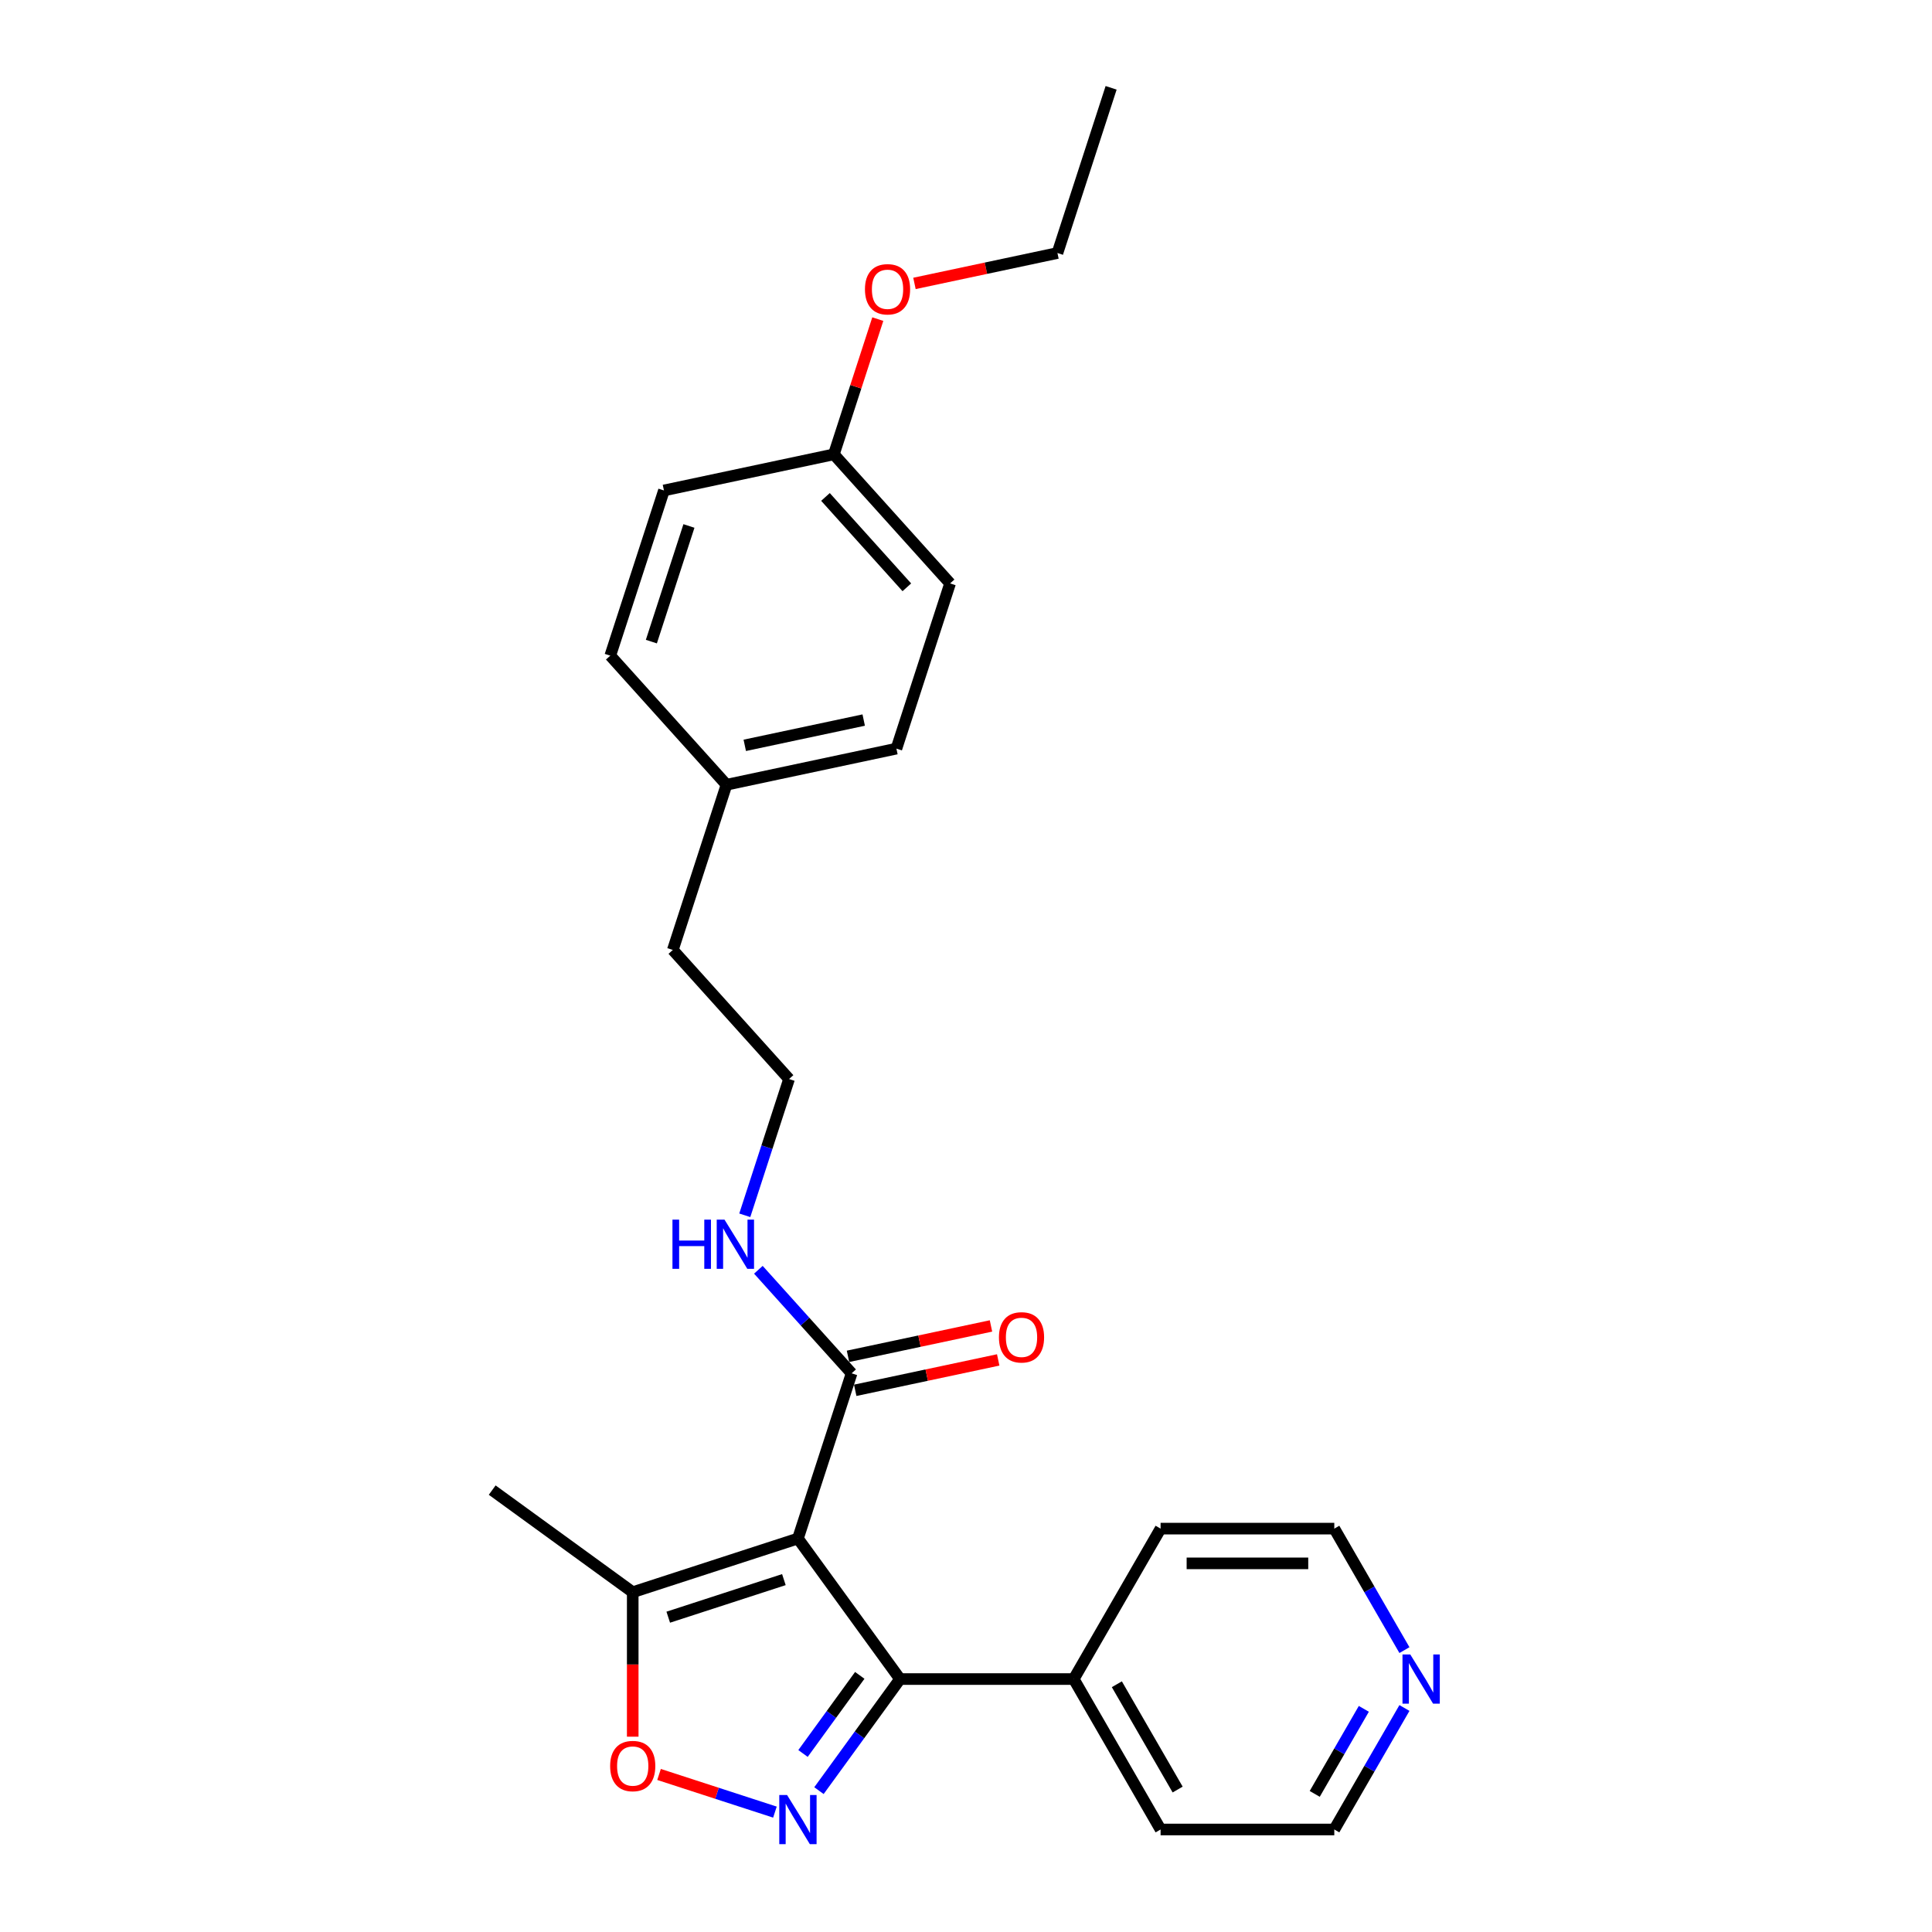 <?xml version='1.0' encoding='iso-8859-1'?>
<svg version='1.1' baseProfile='full'
              xmlns='http://www.w3.org/2000/svg'
                      xmlns:rdkit='http://www.rdkit.org/xml'
                      xmlns:xlink='http://www.w3.org/1999/xlink'
                  xml:space='preserve'
width='1000px' height='1000px' viewBox='0 0 1000 1000'>
<!-- END OF HEADER -->
<rect style='opacity:1.0;fill:#FFFFFF;stroke:none' width='1000' height='1000' x='0' y='0'> </rect>
<path class='bond-1' d='M 413.008,796.338 L 465.855,869.076' style='fill:none;fill-rule:evenodd;stroke:#000000;stroke-width:6px;stroke-linecap:butt;stroke-linejoin:miter;stroke-opacity:1' />
<path class='bond-3' d='M 413.008,796.338 L 327.499,824.122' style='fill:none;fill-rule:evenodd;stroke:#000000;stroke-width:6px;stroke-linecap:butt;stroke-linejoin:miter;stroke-opacity:1' />
<path class='bond-3' d='M 405.738,817.608 L 345.882,837.056' style='fill:none;fill-rule:evenodd;stroke:#000000;stroke-width:6px;stroke-linecap:butt;stroke-linejoin:miter;stroke-opacity:1' />
<path class='bond-4' d='M 413.008,796.338 L 440.791,710.83' style='fill:none;fill-rule:evenodd;stroke:#000000;stroke-width:6px;stroke-linecap:butt;stroke-linejoin:miter;stroke-opacity:1' />
<path class='bond-0' d='M 423.891,926.835 L 444.873,897.956' style='fill:none;fill-rule:evenodd;stroke:#0000FF;stroke-width:6px;stroke-linecap:butt;stroke-linejoin:miter;stroke-opacity:1' />
<path class='bond-0' d='M 444.873,897.956 L 465.855,869.076' style='fill:none;fill-rule:evenodd;stroke:#000000;stroke-width:6px;stroke-linecap:butt;stroke-linejoin:miter;stroke-opacity:1' />
<path class='bond-0' d='M 415.638,907.602 L 430.325,887.387' style='fill:none;fill-rule:evenodd;stroke:#0000FF;stroke-width:6px;stroke-linecap:butt;stroke-linejoin:miter;stroke-opacity:1' />
<path class='bond-0' d='M 430.325,887.387 L 445.013,867.171' style='fill:none;fill-rule:evenodd;stroke:#000000;stroke-width:6px;stroke-linecap:butt;stroke-linejoin:miter;stroke-opacity:1' />
<path class='bond-25' d='M 401.104,937.947 L 371.113,928.202' style='fill:none;fill-rule:evenodd;stroke:#0000FF;stroke-width:6px;stroke-linecap:butt;stroke-linejoin:miter;stroke-opacity:1' />
<path class='bond-25' d='M 371.113,928.202 L 341.122,918.457' style='fill:none;fill-rule:evenodd;stroke:#FF0000;stroke-width:6px;stroke-linecap:butt;stroke-linejoin:miter;stroke-opacity:1' />
<path class='bond-5' d='M 465.855,869.076 L 555.764,869.076' style='fill:none;fill-rule:evenodd;stroke:#000000;stroke-width:6px;stroke-linecap:butt;stroke-linejoin:miter;stroke-opacity:1' />
<path class='bond-2' d='M 327.499,898.908 L 327.499,861.515' style='fill:none;fill-rule:evenodd;stroke:#FF0000;stroke-width:6px;stroke-linecap:butt;stroke-linejoin:miter;stroke-opacity:1' />
<path class='bond-2' d='M 327.499,861.515 L 327.499,824.122' style='fill:none;fill-rule:evenodd;stroke:#000000;stroke-width:6px;stroke-linecap:butt;stroke-linejoin:miter;stroke-opacity:1' />
<path class='bond-17' d='M 327.499,824.122 L 254.762,771.275' style='fill:none;fill-rule:evenodd;stroke:#000000;stroke-width:6px;stroke-linecap:butt;stroke-linejoin:miter;stroke-opacity:1' />
<path class='bond-6' d='M 442.661,719.624 L 479.665,711.759' style='fill:none;fill-rule:evenodd;stroke:#000000;stroke-width:6px;stroke-linecap:butt;stroke-linejoin:miter;stroke-opacity:1' />
<path class='bond-6' d='M 479.665,711.759 L 516.669,703.893' style='fill:none;fill-rule:evenodd;stroke:#FF0000;stroke-width:6px;stroke-linecap:butt;stroke-linejoin:miter;stroke-opacity:1' />
<path class='bond-6' d='M 438.922,702.035 L 475.926,694.17' style='fill:none;fill-rule:evenodd;stroke:#000000;stroke-width:6px;stroke-linecap:butt;stroke-linejoin:miter;stroke-opacity:1' />
<path class='bond-6' d='M 475.926,694.17 L 512.93,686.305' style='fill:none;fill-rule:evenodd;stroke:#FF0000;stroke-width:6px;stroke-linecap:butt;stroke-linejoin:miter;stroke-opacity:1' />
<path class='bond-8' d='M 440.791,710.83 L 416.663,684.033' style='fill:none;fill-rule:evenodd;stroke:#000000;stroke-width:6px;stroke-linecap:butt;stroke-linejoin:miter;stroke-opacity:1' />
<path class='bond-8' d='M 416.663,684.033 L 392.534,657.235' style='fill:none;fill-rule:evenodd;stroke:#0000FF;stroke-width:6px;stroke-linecap:butt;stroke-linejoin:miter;stroke-opacity:1' />
<path class='bond-20' d='M 555.764,869.076 L 600.719,791.213' style='fill:none;fill-rule:evenodd;stroke:#000000;stroke-width:6px;stroke-linecap:butt;stroke-linejoin:miter;stroke-opacity:1' />
<path class='bond-21' d='M 555.764,869.076 L 600.719,946.94' style='fill:none;fill-rule:evenodd;stroke:#000000;stroke-width:6px;stroke-linecap:butt;stroke-linejoin:miter;stroke-opacity:1' />
<path class='bond-21' d='M 578.08,871.765 L 609.548,926.269' style='fill:none;fill-rule:evenodd;stroke:#000000;stroke-width:6px;stroke-linecap:butt;stroke-linejoin:miter;stroke-opacity:1' />
<path class='bond-7' d='M 726.934,884.055 L 708.781,915.498' style='fill:none;fill-rule:evenodd;stroke:#0000FF;stroke-width:6px;stroke-linecap:butt;stroke-linejoin:miter;stroke-opacity:1' />
<path class='bond-7' d='M 708.781,915.498 L 690.628,946.94' style='fill:none;fill-rule:evenodd;stroke:#000000;stroke-width:6px;stroke-linecap:butt;stroke-linejoin:miter;stroke-opacity:1' />
<path class='bond-7' d='M 705.916,884.497 L 693.208,906.507' style='fill:none;fill-rule:evenodd;stroke:#0000FF;stroke-width:6px;stroke-linecap:butt;stroke-linejoin:miter;stroke-opacity:1' />
<path class='bond-7' d='M 693.208,906.507 L 680.501,928.516' style='fill:none;fill-rule:evenodd;stroke:#000000;stroke-width:6px;stroke-linecap:butt;stroke-linejoin:miter;stroke-opacity:1' />
<path class='bond-26' d='M 726.934,854.098 L 708.781,822.655' style='fill:none;fill-rule:evenodd;stroke:#0000FF;stroke-width:6px;stroke-linecap:butt;stroke-linejoin:miter;stroke-opacity:1' />
<path class='bond-26' d='M 708.781,822.655 L 690.628,791.213' style='fill:none;fill-rule:evenodd;stroke:#000000;stroke-width:6px;stroke-linecap:butt;stroke-linejoin:miter;stroke-opacity:1' />
<path class='bond-15' d='M 385.497,629.036 L 396.956,593.771' style='fill:none;fill-rule:evenodd;stroke:#0000FF;stroke-width:6px;stroke-linecap:butt;stroke-linejoin:miter;stroke-opacity:1' />
<path class='bond-15' d='M 396.956,593.771 L 408.414,558.506' style='fill:none;fill-rule:evenodd;stroke:#000000;stroke-width:6px;stroke-linecap:butt;stroke-linejoin:miter;stroke-opacity:1' />
<path class='bond-9' d='M 431.603,235.165 L 491.764,301.98' style='fill:none;fill-rule:evenodd;stroke:#000000;stroke-width:6px;stroke-linecap:butt;stroke-linejoin:miter;stroke-opacity:1' />
<path class='bond-9' d='M 427.264,257.219 L 469.377,303.99' style='fill:none;fill-rule:evenodd;stroke:#000000;stroke-width:6px;stroke-linecap:butt;stroke-linejoin:miter;stroke-opacity:1' />
<path class='bond-16' d='M 431.603,235.165 L 442.974,200.17' style='fill:none;fill-rule:evenodd;stroke:#000000;stroke-width:6px;stroke-linecap:butt;stroke-linejoin:miter;stroke-opacity:1' />
<path class='bond-16' d='M 442.974,200.17 L 454.345,165.175' style='fill:none;fill-rule:evenodd;stroke:#FF0000;stroke-width:6px;stroke-linecap:butt;stroke-linejoin:miter;stroke-opacity:1' />
<path class='bond-27' d='M 431.603,235.165 L 343.659,253.858' style='fill:none;fill-rule:evenodd;stroke:#000000;stroke-width:6px;stroke-linecap:butt;stroke-linejoin:miter;stroke-opacity:1' />
<path class='bond-10' d='M 376.036,406.182 L 348.253,491.691' style='fill:none;fill-rule:evenodd;stroke:#000000;stroke-width:6px;stroke-linecap:butt;stroke-linejoin:miter;stroke-opacity:1' />
<path class='bond-13' d='M 376.036,406.182 L 315.876,339.367' style='fill:none;fill-rule:evenodd;stroke:#000000;stroke-width:6px;stroke-linecap:butt;stroke-linejoin:miter;stroke-opacity:1' />
<path class='bond-14' d='M 376.036,406.182 L 463.981,387.489' style='fill:none;fill-rule:evenodd;stroke:#000000;stroke-width:6px;stroke-linecap:butt;stroke-linejoin:miter;stroke-opacity:1' />
<path class='bond-14' d='M 385.49,385.789 L 447.051,372.704' style='fill:none;fill-rule:evenodd;stroke:#000000;stroke-width:6px;stroke-linecap:butt;stroke-linejoin:miter;stroke-opacity:1' />
<path class='bond-11' d='M 343.659,253.858 L 315.876,339.367' style='fill:none;fill-rule:evenodd;stroke:#000000;stroke-width:6px;stroke-linecap:butt;stroke-linejoin:miter;stroke-opacity:1' />
<path class='bond-11' d='M 356.593,272.241 L 337.145,332.097' style='fill:none;fill-rule:evenodd;stroke:#000000;stroke-width:6px;stroke-linecap:butt;stroke-linejoin:miter;stroke-opacity:1' />
<path class='bond-12' d='M 491.764,301.98 L 463.981,387.489' style='fill:none;fill-rule:evenodd;stroke:#000000;stroke-width:6px;stroke-linecap:butt;stroke-linejoin:miter;stroke-opacity:1' />
<path class='bond-22' d='M 408.414,558.506 L 348.253,491.691' style='fill:none;fill-rule:evenodd;stroke:#000000;stroke-width:6px;stroke-linecap:butt;stroke-linejoin:miter;stroke-opacity:1' />
<path class='bond-23' d='M 473.323,146.694 L 510.327,138.829' style='fill:none;fill-rule:evenodd;stroke:#FF0000;stroke-width:6px;stroke-linecap:butt;stroke-linejoin:miter;stroke-opacity:1' />
<path class='bond-23' d='M 510.327,138.829 L 547.331,130.963' style='fill:none;fill-rule:evenodd;stroke:#000000;stroke-width:6px;stroke-linecap:butt;stroke-linejoin:miter;stroke-opacity:1' />
<path class='bond-18' d='M 690.628,791.213 L 600.719,791.213' style='fill:none;fill-rule:evenodd;stroke:#000000;stroke-width:6px;stroke-linecap:butt;stroke-linejoin:miter;stroke-opacity:1' />
<path class='bond-18' d='M 677.141,809.195 L 614.205,809.195' style='fill:none;fill-rule:evenodd;stroke:#000000;stroke-width:6px;stroke-linecap:butt;stroke-linejoin:miter;stroke-opacity:1' />
<path class='bond-19' d='M 690.628,946.94 L 600.719,946.94' style='fill:none;fill-rule:evenodd;stroke:#000000;stroke-width:6px;stroke-linecap:butt;stroke-linejoin:miter;stroke-opacity:1' />
<path class='bond-24' d='M 547.331,130.963 L 575.114,45.455' style='fill:none;fill-rule:evenodd;stroke:#000000;stroke-width:6px;stroke-linecap:butt;stroke-linejoin:miter;stroke-opacity:1' />
<path  class='atom-1' d='M 407.38 929.083
L 415.723 942.57
Q 416.55 943.9, 417.881 946.31
Q 419.212 948.719, 419.284 948.863
L 419.284 929.083
L 422.664 929.083
L 422.664 954.545
L 419.176 954.545
L 410.221 939.8
Q 409.178 938.074, 408.063 936.096
Q 406.984 934.118, 406.66 933.507
L 406.66 954.545
L 403.352 954.545
L 403.352 929.083
L 407.38 929.083
' fill='#0000FF'/>
<path  class='atom-3' d='M 315.811 914.103
Q 315.811 907.989, 318.832 904.572
Q 321.853 901.156, 327.499 901.156
Q 333.146 901.156, 336.167 904.572
Q 339.188 907.989, 339.188 914.103
Q 339.188 920.289, 336.131 923.813
Q 333.074 927.301, 327.499 927.301
Q 321.889 927.301, 318.832 923.813
Q 315.811 920.325, 315.811 914.103
M 327.499 924.424
Q 331.384 924.424, 333.469 921.835
Q 335.591 919.21, 335.591 914.103
Q 335.591 909.104, 333.469 906.586
Q 331.384 904.033, 327.499 904.033
Q 323.615 904.033, 321.494 906.55
Q 319.408 909.068, 319.408 914.103
Q 319.408 919.246, 321.494 921.835
Q 323.615 924.424, 327.499 924.424
' fill='#FF0000'/>
<path  class='atom-7' d='M 517.048 692.209
Q 517.048 686.095, 520.068 682.678
Q 523.089 679.262, 528.736 679.262
Q 534.382 679.262, 537.403 682.678
Q 540.424 686.095, 540.424 692.209
Q 540.424 698.394, 537.367 701.919
Q 534.31 705.407, 528.736 705.407
Q 523.125 705.407, 520.068 701.919
Q 517.048 698.43, 517.048 692.209
M 528.736 702.53
Q 532.62 702.53, 534.706 699.941
Q 536.828 697.316, 536.828 692.209
Q 536.828 687.21, 534.706 684.692
Q 532.62 682.139, 528.736 682.139
Q 524.852 682.139, 522.73 684.656
Q 520.644 687.174, 520.644 692.209
Q 520.644 697.352, 522.73 699.941
Q 524.852 702.53, 528.736 702.53
' fill='#FF0000'/>
<path  class='atom-8' d='M 729.954 856.345
L 738.298 869.832
Q 739.125 871.162, 740.455 873.572
Q 741.786 875.981, 741.858 876.125
L 741.858 856.345
L 745.238 856.345
L 745.238 881.808
L 741.75 881.808
L 732.795 867.062
Q 731.752 865.336, 730.637 863.358
Q 729.558 861.38, 729.235 860.769
L 729.235 881.808
L 725.926 881.808
L 725.926 856.345
L 729.954 856.345
' fill='#0000FF'/>
<path  class='atom-9' d='M 348.065 631.283
L 351.518 631.283
L 351.518 642.108
L 364.537 642.108
L 364.537 631.283
L 367.989 631.283
L 367.989 656.746
L 364.537 656.746
L 364.537 644.986
L 351.518 644.986
L 351.518 656.746
L 348.065 656.746
L 348.065 631.283
' fill='#0000FF'/>
<path  class='atom-9' d='M 375.002 631.283
L 383.346 644.77
Q 384.173 646.1, 385.504 648.51
Q 386.834 650.92, 386.906 651.063
L 386.906 631.283
L 390.287 631.283
L 390.287 656.746
L 386.798 656.746
L 377.843 642.001
Q 376.8 640.274, 375.686 638.296
Q 374.607 636.318, 374.283 635.707
L 374.283 656.746
L 370.974 656.746
L 370.974 631.283
L 375.002 631.283
' fill='#0000FF'/>
<path  class='atom-17' d='M 447.699 149.728
Q 447.699 143.614, 450.72 140.198
Q 453.74 136.781, 459.387 136.781
Q 465.033 136.781, 468.054 140.198
Q 471.075 143.614, 471.075 149.728
Q 471.075 155.914, 468.018 159.438
Q 464.961 162.927, 459.387 162.927
Q 453.776 162.927, 450.72 159.438
Q 447.699 155.95, 447.699 149.728
M 459.387 160.05
Q 463.271 160.05, 465.357 157.46
Q 467.479 154.835, 467.479 149.728
Q 467.479 144.729, 465.357 142.212
Q 463.271 139.658, 459.387 139.658
Q 455.503 139.658, 453.381 142.176
Q 451.295 144.693, 451.295 149.728
Q 451.295 154.871, 453.381 157.46
Q 455.503 160.05, 459.387 160.05
' fill='#FF0000'/>
</svg>

